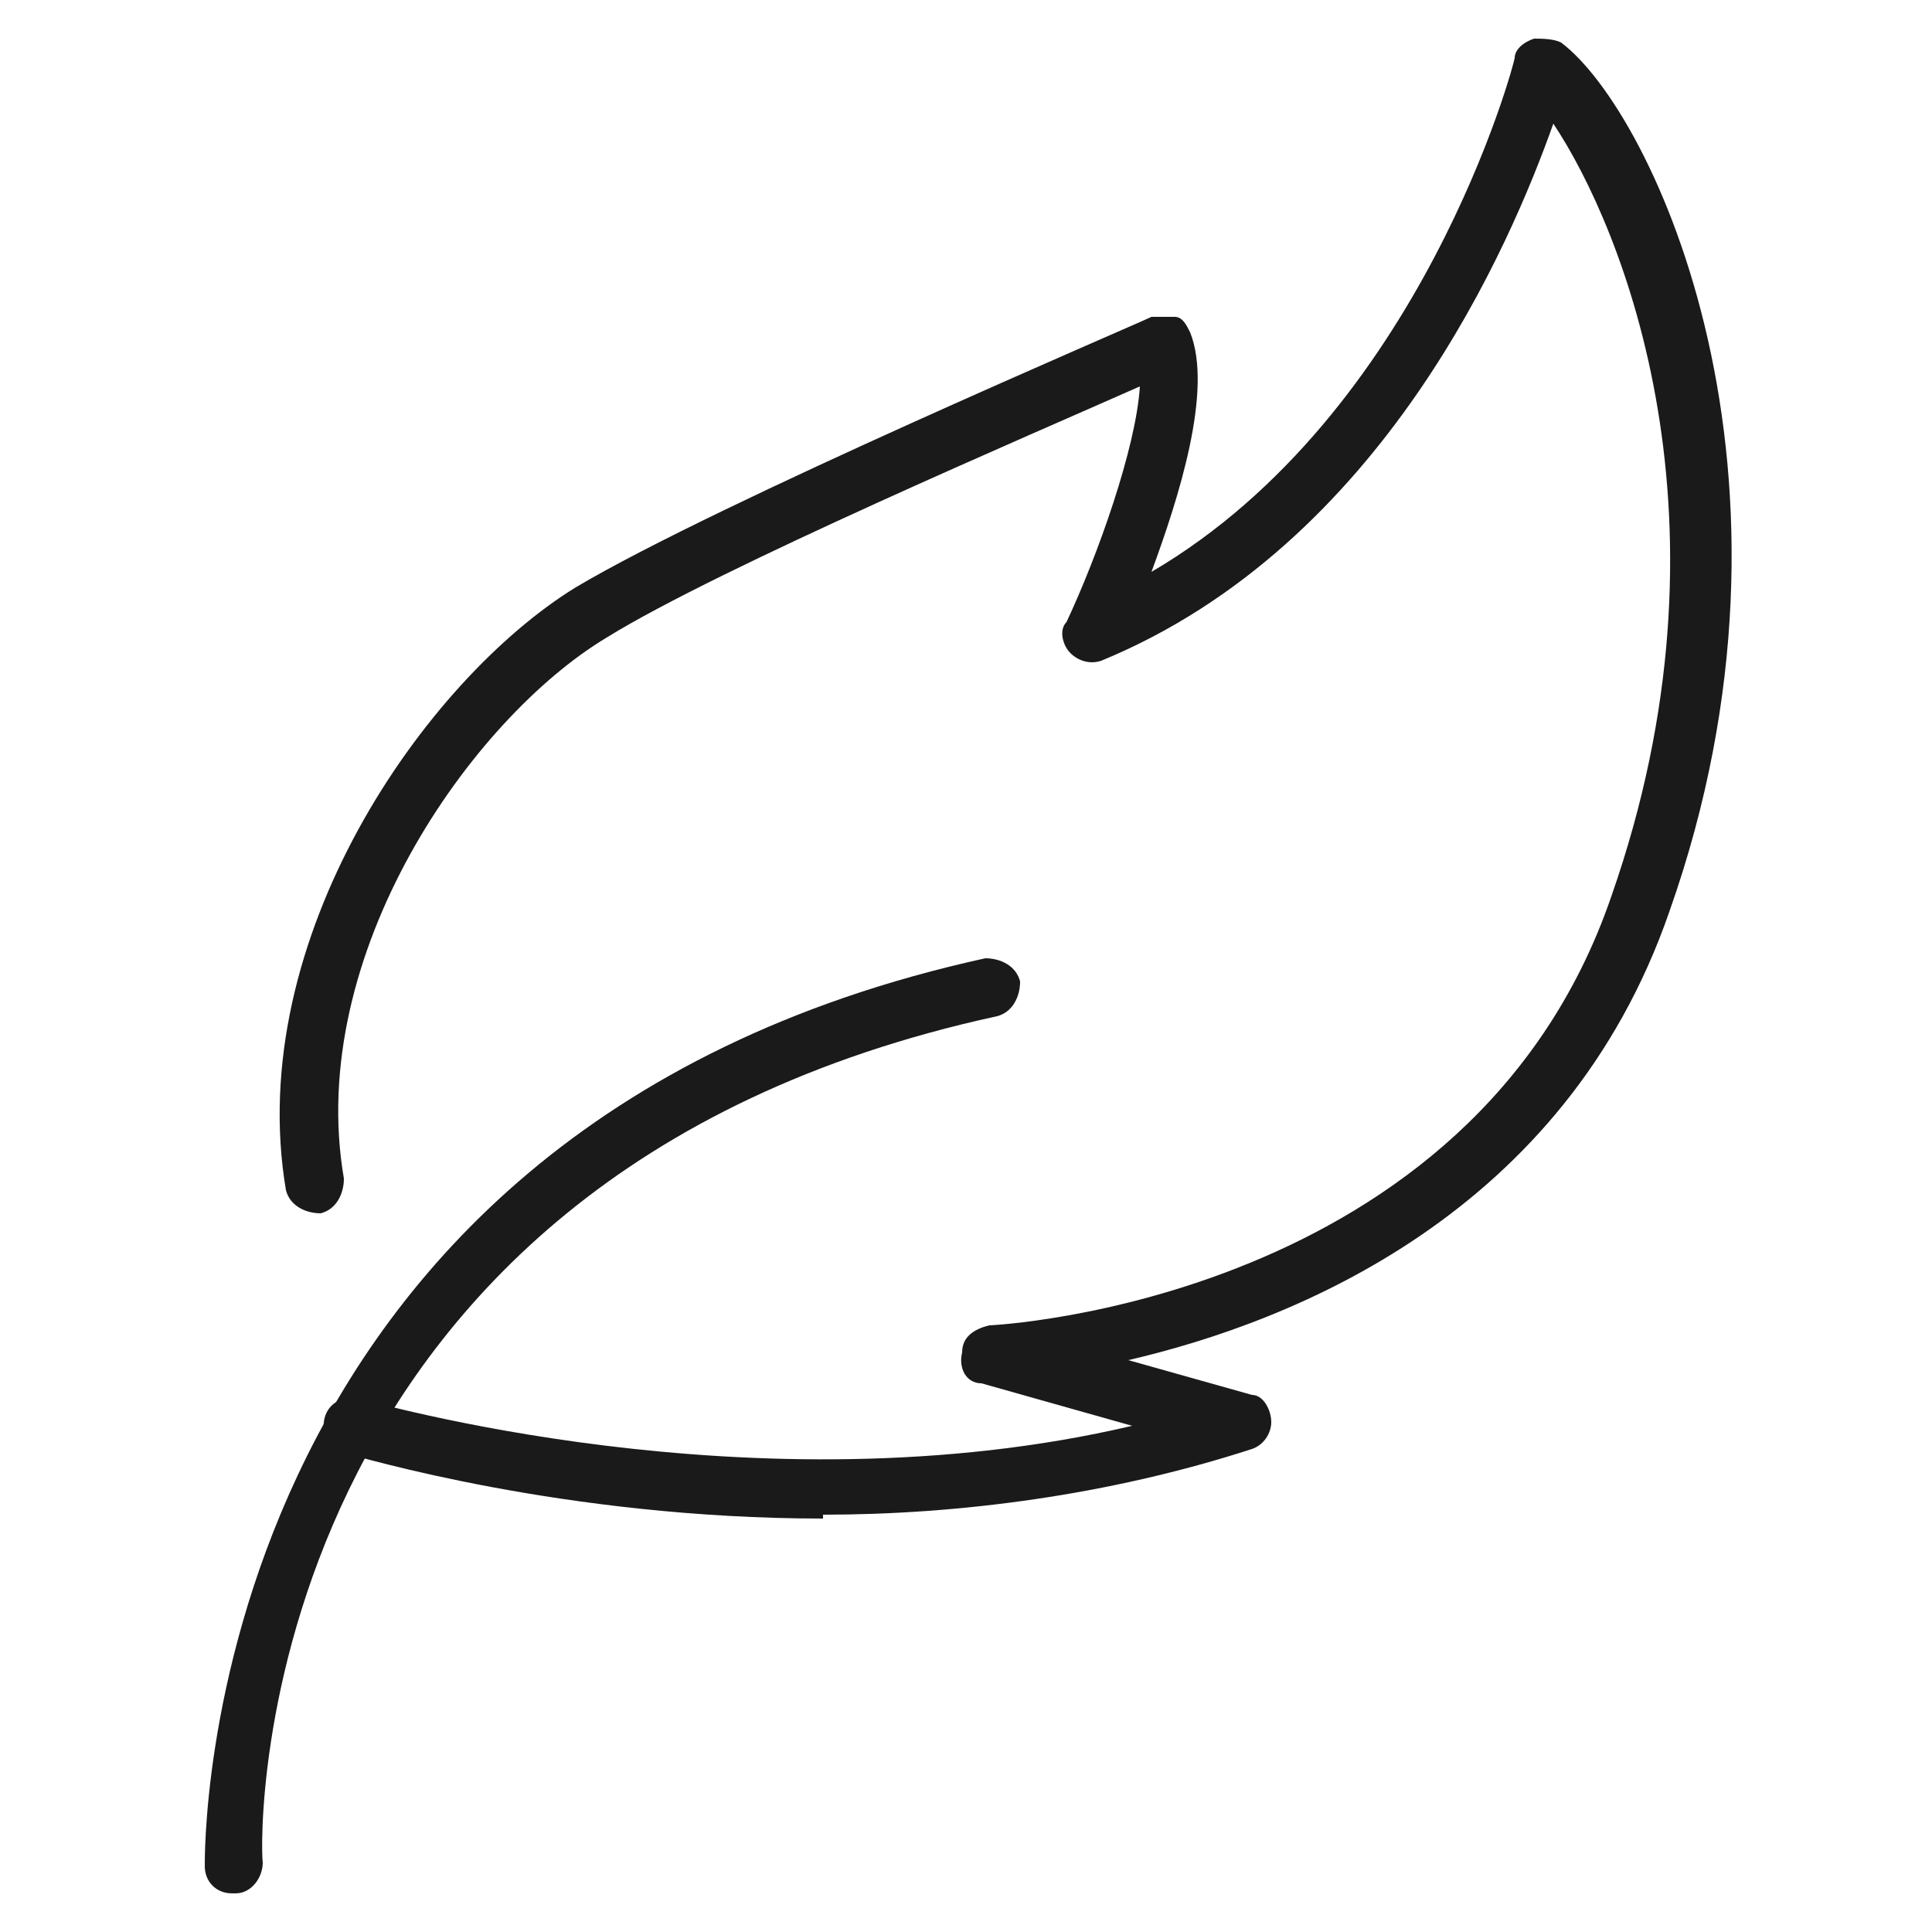 <?xml version="1.0" encoding="UTF-8"?>
<svg xmlns="http://www.w3.org/2000/svg" version="1.1" viewBox="0 0 50 50">
  <defs>
    <style>
      .cls-1 {
        fill: #1a1a1a;
      }
    </style>
  </defs>
  <!-- Generator: Adobe Illustrator 28.7.4, SVG Export Plug-In . SVG Version: 1.2.0 Build 166)  -->
  <g>
    <g id="Layer_1">
      <g>
        <path class="cls-1" d="M6,49c-.4,0-.7-.3-.7-.7,0-.2-.3-19,20.2-23.5.4,0,.8.2.9.6,0,.4-.2.8-.6.9C6.5,30.5,6.7,47.5,6.8,48.2c0,.4-.3.8-.7.8h0Z"/>
        <path class="cls-1" d="M21.3,39.3c-6.7,0-12-1.6-12.4-1.7-.4-.1-.6-.5-.5-.9.1-.4.5-.6.9-.5.1,0,10.2,3,20,.7l-3.9-1.1c-.4,0-.6-.4-.5-.8,0-.4.3-.6.7-.7.1,0,12.5-.6,16.1-11.1,3.4-9.7.3-17.3-1.5-20-1.1,3.1-4.4,10.9-11.7,13.9-.3.1-.6,0-.8-.2-.2-.2-.3-.6-.1-.8.8-1.7,1.8-4.5,1.9-6.1-2.7,1.2-10.9,4.7-13.8,6.5-3.5,2.1-7.8,8.2-6.8,14,0,.4-.2.8-.6.9-.4,0-.8-.2-.9-.6-1.1-6.5,3.6-13.2,7.5-15.6,3.7-2.2,14.5-6.8,14.9-7,.2,0,.4,0,.6,0,.2,0,.3.2.4.4.6,1.5-.3,4.3-1,6.2,7-4.1,9.4-13.2,9.4-13.3,0-.2.2-.4.5-.5.2,0,.5,0,.7.1,2.4,1.8,6.8,11.2,2.8,22.5-2.7,7.8-9.7,10.6-14,11.6l3.2.9c.3,0,.5.4.5.7,0,.3-.2.6-.5.7-3.7,1.2-7.6,1.7-11.1,1.7Z"/>
      </g>
    </g>
  </g>
</svg>